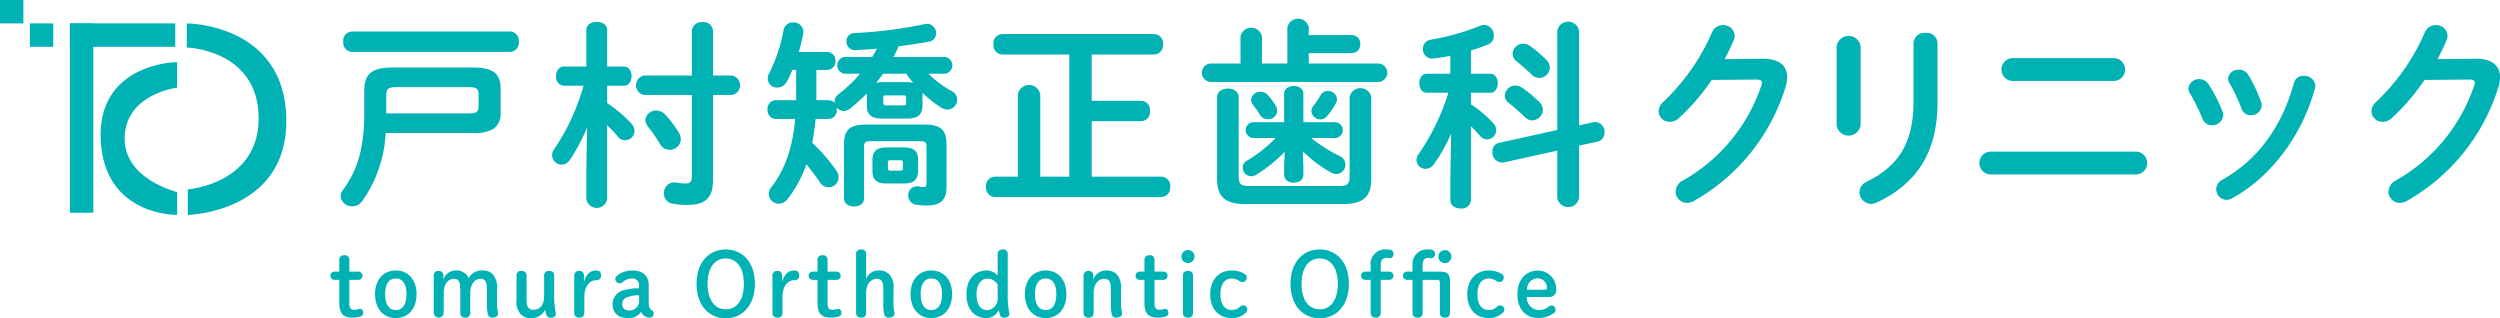 <svg xmlns="http://www.w3.org/2000/svg" width="399.521" height="50.872" viewBox="0 0 399.521 50.872"><defs><style>.a{fill:#00b2b4;}</style></defs><path class="a" d="M61.656,42.616A20.439,20.439,0,0,1,57.88,53.527a1.869,1.869,0,0,1-1.568.8,1.8,1.8,0,0,1-1.856-1.632,1.71,1.71,0,0,1,.416-1.056c2.144-2.848,3.36-6.496,3.36-11.967v-3.68c0-2.88,1.184-3.84,4.576-3.84h12.831c3.168,0,4.384.96,4.384,3.328v3.872a3.05,3.05,0,0,1-1.056,2.56,5.967,5.967,0,0,1-3.328.704ZM81.527,26.394a1.457,1.457,0,0,1,1.418,1.495q-.002.069-.01.137A1.473,1.473,0,0,1,81.629,29.65q-.051.006-.102.008H56.281a1.494,1.494,0,0,1-1.413-1.57q.002-.031.004-.061a1.476,1.476,0,0,1,1.311-1.625q.048-.005.097-.007ZM75.031,39.481c1.216,0,1.472-.352,1.472-1.12V36.409c0-.768-.256-1.12-1.472-1.12H63.352c-1.312,0-1.6.288-1.6,1.344v2.848Z" transform="translate(-0.022 -21.36)"/><path class="a" d="M90.168,35.065A1.37,1.37,0,0,1,88.88,33.618c.002-.03.004-.059.008-.089,0-.768.416-1.536,1.248-1.536H93.72V26.169c0-.896.832-1.312,1.664-1.312s1.664.416,1.664,1.312v5.824h2.656c.832,0,1.248.767,1.248,1.536s-.415,1.536-1.248,1.536H97.048v2.784a19.859,19.859,0,0,1,3.903,3.296,1.87,1.87,0,0,1,.48,1.152,1.523,1.523,0,0,1-1.536,1.472,1.393,1.393,0,0,1-1.12-.576,23.236,23.236,0,0,0-1.728-1.824V53.144a1.681,1.681,0,0,1-3.328,0V48.632l.128-6.912a28.157,28.157,0,0,1-2.752,5.184,1.614,1.614,0,0,1-1.312.768,1.551,1.551,0,0,1-1.536-1.504,1.423,1.423,0,0,1,.288-.896,34.747,34.747,0,0,0,4.736-10.207Zm20.415-8.704a1.541,1.541,0,0,1,1.602-1.478q.047.002.094.007a1.524,1.524,0,0,1,1.687,1.343q.007.064.009.129v7.072h3.008a1.574,1.574,0,0,1,0,3.103h-3.008v13.503c0,2.688-.96,4.064-4.064,4.064a11.434,11.434,0,0,1-2.528-.224,1.573,1.573,0,0,1-1.248-1.632,1.659,1.659,0,0,1,2.048-1.696,8.731,8.731,0,0,0,1.344.128c.832,0,1.056-.256,1.056-1.216V36.537h-7.647a1.581,1.581,0,0,1,0-3.103h7.647Zm-2.08,16.191a2.092,2.092,0,0,1,.32,1.056,1.771,1.771,0,0,1-3.328.768,22.995,22.995,0,0,0-1.92-2.784,1.645,1.645,0,0,1-.416-1.056,1.665,1.665,0,0,1,1.728-1.504,1.963,1.963,0,0,1,1.472.672,18.421,18.421,0,0,1,2.144,2.848Z" transform="translate(-0.022 -21.36)"/><path class="a" d="M138.552,36.505v-.224a23.572,23.572,0,0,1-2.688,2.432,1.615,1.615,0,0,1-.992.384,1.454,1.454,0,0,1-1.152-.576,1.213,1.213,0,0,1,.032.352,1.383,1.383,0,0,1-1.254,1.5q-.029.003-.058.004h-2.08a30.388,30.388,0,0,1-.544,3.808,27.947,27.947,0,0,1,3.84,4.384,1.824,1.824,0,0,1,.384,1.12,1.604,1.604,0,0,1-1.6,1.6,1.738,1.738,0,0,1-1.439-.864c-.576-.864-1.344-1.856-2.112-2.816a19.28,19.28,0,0,1-3.007,5.567,1.764,1.764,0,0,1-1.376.736,1.6,1.6,0,0,1-1.632-1.536,1.755,1.755,0,0,1,.448-1.152c2.08-2.656,3.36-6.176,3.776-10.847h-3.136a1.379,1.379,0,0,1-1.283-1.469l.003-.035a1.361,1.361,0,0,1,1.209-1.498q.035-.004.071-.006h3.295v-4.832h-.608a20.081,20.081,0,0,1-.864,1.856,1.745,1.745,0,0,1-1.536.96,1.476,1.476,0,0,1-1.535-1.414l-.001-.026a1.711,1.711,0,0,1,.224-.832,25.459,25.459,0,0,0,2.304-6.912,1.455,1.455,0,0,1,1.536-1.216,1.524,1.524,0,0,1,1.6,1.856,24.623,24.623,0,0,1-.704,2.848h4.544a1.327,1.327,0,0,1,1.316,1.339c0,.034-.002.068-.005.101a1.345,1.345,0,0,1-1.246,1.437c-.022.002-.044.003-.066.003h-1.728v4.832H132.44a1.501,1.501,0,0,1,.992.448l-.032-.192a1.562,1.562,0,0,1,.704-1.28,21.036,21.036,0,0,0,3.36-3.2H135a1.355,1.355,0,0,1,0-2.688h4.415c.256-.448.512-.864.736-1.312-1.184.096-2.368.16-3.455.224a1.342,1.342,0,0,1-1.408-1.408,1.266,1.266,0,0,1,1.219-1.311c.02-.001.041-.001.061-.001a71.39,71.39,0,0,0,11.263-1.44,1.47,1.47,0,0,1,1.792,1.472,1.331,1.331,0,0,1-1.216,1.344c-1.472.288-3.104.512-4.768.736-.256.576-.544,1.152-.832,1.696h8.223a1.355,1.355,0,0,1,0,2.688h-2.623a15.357,15.357,0,0,0,3.68,2.752,1.546,1.546,0,0,1,.896,1.375,1.591,1.591,0,0,1-1.536,1.6,1.942,1.942,0,0,1-.96-.288,19.668,19.668,0,0,1-3.072-2.4.984.984,0,0,1,.032.32v1.792c-.032,1.536-.96,1.984-2.368,2.016h-4.16c-1.6,0-2.368-.64-2.368-2.016Zm9.343,4.768c2.592,0,3.392,1.024,3.392,3.136V51.32c0,1.984-.992,2.879-3.103,2.879a10.194,10.194,0,0,1-1.728-.128,1.443,1.443,0,0,1-1.28-1.472,1.366,1.366,0,0,1,1.6-1.44c.288.032.608.096.864.096.32,0,.448-.16.448-.672V44.792c0-.64-.192-.864-.96-.864h-8.063c-.767,0-.96.224-.96.864V53.08c0,.864-.8,1.28-1.6,1.28s-1.6-.416-1.6-1.28V44.408c0-2.208.8-3.136,3.52-3.136ZM141.688,50.68c-1.568,0-2.24-.576-2.24-1.984v-1.792c0-1.376.672-1.984,2.24-1.984h2.816c1.568,0,2.24.608,2.24,1.984v1.792c-.032,1.536-.832,1.952-2.24,1.984Zm-.544-17.535c-.352.512-.736.992-1.12,1.472a3.691,3.691,0,0,1,1.056-.128h3.84a3.685,3.685,0,0,1,1.056.128,16.166,16.166,0,0,1-1.12-1.472Zm3.232,5.056c.351,0,.448-.096.448-.352v-.896c0-.256-.096-.352-.448-.352h-2.752c-.352,0-.448.096-.448.352v.896c0,.288.192.352.448.352Zm-.512,10.431c.352,0,.448-.064.448-.384v-.896c0-.32-.096-.384-.448-.384H142.36c-.352,0-.448.064-.448.384v.896c0,.32.16.384.448.384Z" transform="translate(-0.022 -21.36)"/><path class="a" d="M162.681,36.473a1.813,1.813,0,0,1,3.583,0V49.592h4.64V30.073h-10.72a1.494,1.494,0,0,1-1.412-1.571q.002-.031.004-.061a1.476,1.476,0,0,1,1.311-1.625q.048-.005.097-.007h24.287a1.457,1.457,0,0,1,1.418,1.496c-.001.045-.004.091-.01.136a1.474,1.474,0,0,1-1.306,1.624c-.034.004-.068.006-.102.007h-9.983v7.392h7.903a1.457,1.457,0,0,1,1.418,1.495q-.002.069-.01.137a1.473,1.473,0,0,1-1.305,1.624q-.051.006-.102.008h-7.903v8.863H185.623a1.457,1.457,0,0,1,1.418,1.495q-.002.069-.01.137a1.474,1.474,0,0,1-1.305,1.624q-.051.005-.102.007H159.001a1.494,1.494,0,0,1-1.413-1.571q.002-.031.004-.061a1.476,1.476,0,0,1,1.311-1.625q.049-.005.097-.007h3.68Z" transform="translate(-0.022 -21.36)"/><path class="a" d="M205.752,25.753a1.745,1.745,0,0,1,3.424,0v1.216h6.879a1.334,1.334,0,0,1,1.348,1.32c.001.04-.001.08-.004.12a1.351,1.351,0,0,1-1.258,1.437c-.029.002-.057.003-.086.003h-6.879v1.664H220.375a1.478,1.478,0,0,1,0,2.944H193.401a1.482,1.482,0,0,1,0-2.944h4.864v-4.32a1.745,1.745,0,0,1,3.424,0v4.32h4.064Zm9.951,11.103a1.764,1.764,0,0,1,3.456,0V49.944c0,2.688-1.12,4.032-4.544,4.032H199.064c-3.424,0-4.543-1.344-4.543-4.032V36.889c0-.928.864-1.376,1.728-1.376s1.728.448,1.728,1.376V49.56c0,1.184.352,1.536,1.664,1.536H214.04c1.312,0,1.664-.352,1.664-1.536Zm-7.391,10.912v1.536c0,.832-.768,1.248-1.536,1.248s-1.536-.416-1.536-1.248V47.768l.096-2.144a24.058,24.058,0,0,1-4.48,3.616,1.732,1.732,0,0,1-.896.288,1.379,1.379,0,0,1-1.344-1.376A1.329,1.329,0,0,1,199.352,47a20.582,20.582,0,0,0,4.512-3.584h-3.616a1.269,1.269,0,0,1,0-2.528H205.24V36.345c0-.832.768-1.248,1.536-1.248s1.536.416,1.536,1.248v4.543h5.12a1.267,1.267,0,0,1,0,2.528h-3.872a23.925,23.925,0,0,0,4.544,2.88,1.517,1.517,0,0,1,.928,1.376,1.489,1.489,0,0,1-1.44,1.504,2.014,2.014,0,0,1-.864-.256,20.805,20.805,0,0,1-4.512-3.392ZM199.96,37.336a1.45,1.45,0,0,1,1.504-1.312,1.57,1.57,0,0,1,1.184.544,10.783,10.783,0,0,1,1.216,1.632,1.407,1.407,0,0,1-1.312,2.208,1.321,1.321,0,0,1-1.152-.672c-.32-.512-.672-1.024-1.184-1.696a1.067,1.067,0,0,1-.256-.704Zm12.255-1.439a1.418,1.418,0,0,1,1.472,1.312,1.153,1.153,0,0,1-.16.608,12.367,12.367,0,0,1-1.408,2.08,1.39,1.39,0,0,1-1.088.544,1.435,1.435,0,0,1-1.44-1.312,1.361,1.361,0,0,1,.288-.8,17.428,17.428,0,0,0,1.216-1.792,1.235,1.235,0,0,1,1.12-.639Z" transform="translate(-0.022 -21.36)"/><path class="a" d="M231.928,42.68a24.741,24.741,0,0,1-2.72,4.864,1.675,1.675,0,0,1-1.376.8,1.448,1.448,0,0,1-1.44-1.408,1.627,1.627,0,0,1,.32-.928,35.547,35.547,0,0,0,4.768-9.823h-3.423c-.832,0-1.216-.768-1.216-1.536,0-.736.384-1.504,1.184-1.504H231.8v-2.88c-.928.192-1.824.352-2.688.448a1.478,1.478,0,0,1-1.696-1.536,1.441,1.441,0,0,1,1.248-1.472,37.37,37.37,0,0,0,7.839-2.208,2.012,2.012,0,0,1,.704-.16,1.643,1.643,0,0,1,1.536,1.728,1.448,1.448,0,0,1-.928,1.408c-.896.352-1.792.672-2.72.96v3.712h3.072c.832,0,1.216.768,1.216,1.504,0,.768-.384,1.536-1.216,1.536h-3.072v1.856a17.625,17.625,0,0,1,3.584,3.04,1.605,1.605,0,0,1,.448,1.088,1.51,1.51,0,0,1-1.472,1.472,1.437,1.437,0,0,1-1.12-.576,21.05,21.05,0,0,0-1.44-1.536V53.336a1.466,1.466,0,0,1-1.574,1.349c-.019-.002-.039-.003-.058-.006-.832,0-1.663-.448-1.663-1.344V49.752Zm22.718-1.792a1.541,1.541,0,0,1,1.792,1.664,1.399,1.399,0,0,1-1.12,1.44l-2.944.64v8.351a1.769,1.769,0,0,1-3.488,0V45.432L240.312,47.32a1.586,1.586,0,0,1-1.792-1.728,1.339,1.339,0,0,1,1.088-1.408l9.279-2.048V26.297a1.769,1.769,0,0,1,3.488,0V41.401Zm-8.607-3.2a1.687,1.687,0,0,1,.544,1.216A1.751,1.751,0,0,1,244.887,40.6a1.676,1.676,0,0,1-1.184-.544c-.768-.736-1.792-1.632-2.56-2.24a1.49,1.49,0,0,1-.64-1.184,1.691,1.691,0,0,1,1.696-1.6,1.758,1.758,0,0,1,1.024.32,19.102,19.102,0,0,1,2.816,2.336Zm1.152-6.719a1.766,1.766,0,0,1,.512,1.184,1.717,1.717,0,0,1-1.664,1.664,1.756,1.756,0,0,1-1.248-.544c-.768-.736-1.696-1.536-2.432-2.144a1.494,1.494,0,0,1-.608-1.184,1.669,1.669,0,0,1,1.696-1.6,1.911,1.911,0,0,1,1.024.32,20.35,20.35,0,0,1,2.72,2.304Z" transform="translate(-0.022 -21.36)"/><path class="a" d="M281.623,30.745c2.656-.032,4,1.024,4,2.944a5.712,5.712,0,0,1-.288,1.696A31.57,31.57,0,0,1,270.68,53.496a2.39,2.39,0,0,1-1.056.288A1.823,1.823,0,0,1,267.8,51.962V51.96a2.05,2.05,0,0,1,1.12-1.728,27.4,27.4,0,0,0,12.575-15.199,1.257,1.257,0,0,0,.096-.448c0-.352-.256-.512-.864-.512l-7.168.064a33.926,33.926,0,0,1-5.215,6.08,2.106,2.106,0,0,1-1.472.608,1.75,1.75,0,0,1-1.792-1.696,2.196,2.196,0,0,1,.8-1.536,33.682,33.682,0,0,0,7.712-11.008,1.884,1.884,0,0,1,1.76-1.216,1.793,1.793,0,0,1,1.887,1.692l0,.003a2.19,2.19,0,0,1-.16.736c-.416.992-.896,1.984-1.44,3.008Z" transform="translate(-0.022 -21.36)"/><path class="a" d="M297.368,41.368a1.939,1.939,0,0,1-3.839,0V28.794a1.934,1.934,0,0,1,3.839,0ZM305.815,28.25a1.743,1.743,0,0,1,1.837-1.643q.058.003.115.01a1.72,1.72,0,0,1,1.881,1.542q.004.045.006.09v9.503c0,8.096-3.456,12.991-9.631,15.935a2.393,2.393,0,0,1-.96.256,1.912,1.912,0,0,1-1.888-1.888,1.888,1.888,0,0,1,1.184-1.664c5.344-2.623,7.456-6.496,7.456-12.895Z" transform="translate(-0.022 -21.36)"/><path class="a" d="M341.431,45.592a1.826,1.826,0,0,1,0,3.647H318.073a1.826,1.826,0,0,1,0-3.647Zm-3.52-14.943a1.827,1.827,0,0,1,0,3.648H321.592a1.827,1.827,0,0,1,0-3.648Z" transform="translate(-0.022 -21.36)"/><path class="a" d="M355.224,39.225a1.81,1.81,0,0,1,.096.576,1.738,1.738,0,0,1-1.824,1.568,1.516,1.516,0,0,1-1.472-.992,31.064,31.064,0,0,0-2.048-4.128,1.412,1.412,0,0,1-.224-.767,1.671,1.671,0,0,1,1.76-1.472,1.707,1.707,0,0,1,1.472.832A24.589,24.589,0,0,1,355.224,39.225Zm12.959-5.728a1.721,1.721,0,0,1,1.856,1.536,2.191,2.191,0,0,1-.064.416C367.959,43,362.872,49.72,356.728,53.047a2.014,2.014,0,0,1-.896.256A1.694,1.694,0,0,1,354.2,51.607a1.721,1.721,0,0,1,.992-1.536c5.728-3.232,9.503-8.511,11.423-15.455a1.482,1.482,0,0,1,1.568-1.12Zm-6.816,4.191a1.78,1.78,0,0,1,.096.544,1.673,1.673,0,0,1-1.76,1.536,1.508,1.508,0,0,1-1.472-1.056,28.022,28.022,0,0,0-1.92-4.064,1.396,1.396,0,0,1-.224-.736,1.592,1.592,0,0,1,1.728-1.408,1.655,1.655,0,0,1,1.504.832,22.48,22.48,0,0,1,2.048,4.352Z" transform="translate(-0.022 -21.36)"/><path class="a" d="M395.543,30.745c2.656-.032,4,1.024,4,2.944a5.712,5.712,0,0,1-.288,1.696A31.569,31.569,0,0,1,384.6,53.496a2.39,2.39,0,0,1-1.056.288A1.823,1.823,0,0,1,381.72,51.962V51.96a2.05,2.05,0,0,1,1.12-1.728,27.4,27.4,0,0,0,12.575-15.199,1.253,1.253,0,0,0,.096-.448c0-.352-.256-.512-.864-.512l-7.167.064a33.923,33.923,0,0,1-5.215,6.08,2.106,2.106,0,0,1-1.472.608A1.749,1.749,0,0,1,379,39.129a2.196,2.196,0,0,1,.8-1.536,33.682,33.682,0,0,0,7.712-11.008,1.884,1.884,0,0,1,1.76-1.216,1.793,1.793,0,0,1,1.887,1.692l0,.003a2.187,2.187,0,0,1-.16.736c-.416.992-.896,1.984-1.44,3.008Z" transform="translate(-0.022 -21.36)"/><rect class="a" width="3.74" height="3.74"/><rect class="a" x="4.773" y="3.74" width="3.74" height="3.74"/><rect class="a" x="11.17" y="3.74" width="3.74" height="30.258"/><rect class="a" x="11.17" y="3.74" width="16.837" height="3.74"/><path class="a" d="M29.868,25.099v3.854s11.289.302,11.486,11.055S30.037,51.621,30.037,51.621v4.084s16.09-.347,15.746-15.477C45.438,25.091,29.868,25.099,29.868,25.099Z" transform="translate(-0.022 -21.36)"/><path class="a" d="M28.332,31.299v4.068s-8.046.957-8.381,7.742c-.34,6.889,8.381,8.939,8.381,8.939v3.658S16.85,55.951,16.129,43.961c-.746-12.394,11.9-12.662,11.9-12.662" transform="translate(-0.022 -21.36)"/><path class="a" d="M55.855,69.92c0,.686.294.953.756.953a2.126,2.126,0,0,0,.519-.07,1.915,1.915,0,0,1,.448-.084c.266,0,.49.238.49.658a.535.535,0,0,1-.364.532,4.054,4.054,0,0,1-1.317.21c-1.471,0-2.143-.63-2.143-2.325V66.082h-.714a.66.66,0,0,1-.09-1.317.649.649,0,0,1,.09,0h.714V62.874c0-.462.308-.729.812-.729a.712.712,0,0,1,.793.62.702.702,0,0,1,.005.108v1.891H57.241a.66.66,0,0,1,.09,1.317.649.649,0,0,1-.09,0H55.855Z" transform="translate(-0.022 -21.36)"/><path class="a" d="M59.955,68.365c0-2.367,1.401-3.782,3.32-3.782s3.32,1.415,3.32,3.782c0,2.381-1.373,3.824-3.32,3.824C61.342,72.19,59.955,70.747,59.955,68.365Zm5.029,0c0-1.625-.603-2.507-1.709-2.507-1.093,0-1.709.882-1.709,2.507,0,1.639.616,2.549,1.709,2.549C64.381,70.915,64.984,70.004,64.984,68.365Z" transform="translate(-0.022 -21.36)"/><path class="a" d="M77.838,67.833c0-1.051-.112-1.387-.266-1.569a.859.859,0,0,0-.729-.35c-.938,0-1.667.84-1.667,2.297v3.18a.707.707,0,0,1-.682.732.691.691,0,0,1-.103-.004.716.716,0,0,1-.806-.613.708.708,0,0,1-.006-.115V67.805c0-1.023-.112-1.359-.252-1.541a.904.904,0,0,0-.743-.35c-.938,0-1.653.84-1.653,2.297v3.18a.802.802,0,0,1-1.597,0V65.368a.727.727,0,0,1,.737-.717c.016,0,.032.001.048.002a.703.703,0,0,1,.755.648q.003.033.002.067v.686a2.061,2.061,0,0,1,1.919-1.471,2.101,2.101,0,0,1,1.737.644,2.021,2.021,0,0,1,.392.616,2.266,2.266,0,0,1,2.129-1.261,2.133,2.133,0,0,1,1.751.644,3.169,3.169,0,0,1,.644,2.381v2.115a6.514,6.514,0,0,0,.154,1.541,1.471,1.471,0,0,1,.014.238c0,.35-.364.616-.896.616a.662.662,0,0,1-.728-.504,6.997,6.997,0,0,1-.154-1.751Z" transform="translate(-0.022 -21.36)"/><path class="a" d="M82.565,65.382a.712.712,0,0,1,.798-.729c.504,0,.812.266.812.729V68.94c0,1.051.112,1.373.266,1.555a.939.939,0,0,0,.784.364c1.051,0,1.751-.672,1.751-2.157v-3.32a.712.712,0,0,1,.798-.729c.504,0,.812.266.812.729v3.04a13.438,13.438,0,0,0,.196,2.633,2.919,2.919,0,0,1,.07.504c0,.364-.35.574-.868.574a.617.617,0,0,1-.644-.49,4.463,4.463,0,0,1-.21-.785A2.334,2.334,0,0,1,85.002,72.19a2.187,2.187,0,0,1-1.793-.645,3.109,3.109,0,0,1-.644-2.381Z" transform="translate(-0.022 -21.36)"/><path class="a" d="M93.402,71.391a.712.712,0,0,1-.798.728c-.504,0-.812-.266-.812-.728V65.368a.731.731,0,0,1,.745-.717c.018,0,.036.001.054.003a.703.703,0,0,1,.754.647q.003.034.002.067v1.079c.322-1.233.98-1.863,1.933-1.863.588,0,.785.28.785.785a.699.699,0,0,1-.785.77c-1.008,0-1.877.939-1.877,2.689Z" transform="translate(-0.022 -21.36)"/><path class="a" d="M102.153,66.964a1.043,1.043,0,0,0-1.163-1.092,2.217,2.217,0,0,0-1.513.616.649.649,0,0,1-.392.154.74.74,0,0,1-.742-.701.608.608,0,0,1,.182-.42,3.831,3.831,0,0,1,2.521-.939c1.667,0,2.647.812,2.647,2.368V69.5c0,.966.169,1.247.49,1.456a.528.528,0,0,1,.294.49.61.61,0,0,1-.544.669q-.029.003-.058.003a1.452,1.452,0,0,1-.644-.14,1.324,1.324,0,0,1-.743-.784,2.336,2.336,0,0,1-2.129.995c-1.555,0-2.438-.855-2.438-2.143a2.302,2.302,0,0,1,1.919-2.339,8.607,8.607,0,0,1,2.312-.28Zm0,1.583a5.131,5.131,0,0,0-1.779.266A1.183,1.183,0,0,0,99.45,69.92c0,.645.336,1.065,1.177,1.065a1.514,1.514,0,0,0,1.528-1.501q0-.034-.001-.068Z" transform="translate(-0.022 -21.36)"/><path class="a" d="M111.335,66.712c0-3.572,2.115-5.491,4.665-5.491,2.563,0,4.664,1.919,4.664,5.491s-2.115,5.519-4.664,5.519S111.335,70.298,111.335,66.712Zm7.564,0c0-2.493-1.079-4.048-2.899-4.048s-2.9,1.555-2.9,4.048c0,2.507,1.079,4.076,2.9,4.076C117.834,70.789,118.899,69.234,118.899,66.712Z" transform="translate(-0.022 -21.36)"/><path class="a" d="M125.07,71.391a.712.712,0,0,1-.798.728c-.504,0-.812-.266-.812-.728V65.368a.731.731,0,0,1,.745-.717c.018,0,.036.001.054.003a.703.703,0,0,1,.754.647q.003.034.002.067v1.079c.322-1.233.981-1.863,1.933-1.863.588,0,.785.28.785.785a.699.699,0,0,1-.785.77c-1.008,0-1.877.939-1.877,2.689Z" transform="translate(-0.022 -21.36)"/><path class="a" d="M132.28,69.92c0,.686.294.953.756.953a2.126,2.126,0,0,0,.518-.07,1.915,1.915,0,0,1,.448-.084c.266,0,.49.238.49.658a.535.535,0,0,1-.364.532,4.054,4.054,0,0,1-1.317.21c-1.471,0-2.143-.63-2.143-2.325V66.082h-.714a.66.66,0,0,1-.09-1.317.649.649,0,0,1,.09,0h.714V62.874c0-.462.308-.729.812-.729a.712.712,0,0,1,.798.729v1.891h1.387a.66.66,0,0,1,.09,1.317.649.649,0,0,1-.09,0H132.28Z" transform="translate(-0.022 -21.36)"/><path class="a" d="M141.185,67.833c0-1.051-.112-1.387-.266-1.569a.922.922,0,0,0-.77-.35c-.953,0-1.709.84-1.709,2.297v3.18a.712.712,0,0,1-.798.728c-.504,0-.812-.266-.812-.728V61.95c0-.462.308-.729.812-.729a.705.705,0,0,1,.793.605.718.718,0,0,1,.006.123v3.936a2.125,2.125,0,0,1,1.933-1.303,2.175,2.175,0,0,1,1.779.644,3.105,3.105,0,0,1,.658,2.381v2.115a6.514,6.514,0,0,0,.154,1.541,1.427,1.427,0,0,1,.014.238c0,.35-.364.616-.911.616a.663.663,0,0,1-.729-.504,7.001,7.001,0,0,1-.154-1.751Z" transform="translate(-0.022 -21.36)"/><path class="a" d="M145.536,68.365c0-2.367,1.401-3.782,3.32-3.782s3.32,1.415,3.32,3.782c0,2.381-1.373,3.824-3.32,3.824C146.923,72.19,145.536,70.747,145.536,68.365Zm5.029,0c0-1.625-.603-2.507-1.709-2.507-1.093,0-1.709.882-1.709,2.507,0,1.639.616,2.549,1.709,2.549C149.962,70.915,150.565,70.004,150.565,68.365Z" transform="translate(-0.022 -21.36)"/><path class="a" d="M161.066,68.421a13.492,13.492,0,0,0,.196,2.633,2.869,2.869,0,0,1,.07.504c0,.35-.364.574-.869.574a.618.618,0,0,1-.644-.49,6.41,6.41,0,0,1-.21-.756A2.075,2.075,0,0,1,157.69,72.19c-1.947,0-3.222-1.387-3.222-3.81,0-2.48,1.415-3.796,3.264-3.796a2.346,2.346,0,0,1,1.723.812V61.95c0-.462.308-.729.812-.729a.706.706,0,0,1,.799.729Zm-1.611-1.569a1.917,1.917,0,0,0-1.611-.967c-.995,0-1.765.869-1.765,2.494,0,1.723.7,2.549,1.737,2.549a1.851,1.851,0,0,0,1.641-2.039l-.002-.02Z" transform="translate(-0.022 -21.36)"/><path class="a" d="M163.806,68.365c0-2.367,1.401-3.782,3.32-3.782s3.32,1.415,3.32,3.782c0,2.381-1.373,3.824-3.32,3.824C165.193,72.19,163.806,70.747,163.806,68.365Zm5.029,0c0-1.625-.603-2.507-1.709-2.507-1.093,0-1.709.882-1.709,2.507,0,1.639.616,2.549,1.709,2.549C168.232,70.915,168.835,70.004,168.835,68.365Z" transform="translate(-0.022 -21.36)"/><path class="a" d="M174.741,66.054A2.121,2.121,0,0,1,176.73,64.583a2.174,2.174,0,0,1,1.779.644,3.105,3.105,0,0,1,.658,2.381v2.115a6.508,6.508,0,0,0,.154,1.541,1.427,1.427,0,0,1,.014.238c0,.35-.364.616-.911.616a.663.663,0,0,1-.729-.504,7.001,7.001,0,0,1-.154-1.751V67.833c0-1.051-.112-1.387-.266-1.569a.922.922,0,0,0-.77-.35c-.953,0-1.709.84-1.709,2.297v3.18a.712.712,0,0,1-.798.728c-.504,0-.812-.266-.812-.728V65.368a.731.731,0,0,1,.745-.717c.018,0,.036.001.054.003a.703.703,0,0,1,.754.647q.003.034.002.067Z" transform="translate(-0.022 -21.36)"/><path class="a" d="M184.527,69.92c0,.686.294.953.756.953a2.126,2.126,0,0,0,.518-.07,1.917,1.917,0,0,1,.448-.084c.266,0,.49.238.49.658a.535.535,0,0,1-.364.532,4.053,4.053,0,0,1-1.317.21c-1.471,0-2.143-.63-2.143-2.325V66.082h-.714a.66.66,0,0,1-.09-1.317.649.649,0,0,1,.09,0h.714V62.874c0-.462.308-.729.812-.729a.712.712,0,0,1,.798.729v1.891h1.387a.66.66,0,0,1,.09,1.317.649.649,0,0,1-.09,0h-1.387Z" transform="translate(-0.022 -21.36)"/><path class="a" d="M190.911,62.37a1.044,1.044,0,1,1,0-.02C190.911,62.356,190.911,62.363,190.911,62.37Zm-1.849,3.012c0-.462.308-.729.812-.729a.705.705,0,0,1,.793.605.718.718,0,0,1,.006.123v6.009a.705.705,0,0,1-.798.728c-.504,0-.812-.266-.812-.728Z" transform="translate(-0.022 -21.36)"/><path class="a" d="M199.144,71.307a3.093,3.093,0,0,1-2.269.883c-2.101,0-3.446-1.457-3.446-3.824,0-2.339,1.429-3.782,3.446-3.782a3.901,3.901,0,0,1,2.059.561.633.633,0,0,1,.322.616.682.682,0,0,1-.672.672.95.95,0,0,1-.518-.168,2.125,2.125,0,0,0-1.19-.392c-1.022,0-1.821.728-1.821,2.493,0,1.793.799,2.535,1.835,2.535a1.82,1.82,0,0,0,1.317-.546.597.597,0,0,1,.434-.196.665.665,0,0,1,.714.603A.687.687,0,0,1,199.144,71.307Z" transform="translate(-0.022 -21.36)"/><path class="a" d="M206.253,66.712c0-3.572,2.115-5.491,4.665-5.491,2.563,0,4.665,1.919,4.665,5.491s-2.115,5.519-4.665,5.519S206.253,70.298,206.253,66.712Zm7.564,0c0-2.493-1.079-4.048-2.899-4.048s-2.9,1.555-2.9,4.048c0,2.507,1.079,4.076,2.9,4.076C212.753,70.789,213.817,69.234,213.817,66.712Z" transform="translate(-0.022 -21.36)"/><path class="a" d="M222.005,64.765a.66.66,0,1,1,.09,1.317.649.649,0,0,1-.09,0h-1.331v5.309a.712.712,0,0,1-.799.728c-.504,0-.812-.266-.812-.728V66.082h-.827a.66.66,0,0,1-.09-1.317.649.649,0,0,1,.09,0h.827v-.98a2.316,2.316,0,0,1,2.465-2.563,3.408,3.408,0,0,1,.686.056.595.595,0,0,1,.49.658.627.627,0,0,1-.518.687c-.154,0-.379-.042-.603-.042-.616,0-.91.364-.91,1.177v1.008Z" transform="translate(-0.022 -21.36)"/><path class="a" d="M227.367,66.082v5.309a.712.712,0,0,1-.799.728c-.504,0-.812-.266-.812-.728V66.082h-.827a.66.66,0,0,1-.09-1.317.649.649,0,0,1,.09,0h.827v-.98a2.316,2.316,0,0,1,2.465-2.563,2.853,2.853,0,0,1,.63.056.595.595,0,0,1,.491.658.627.627,0,0,1-.519.687c-.154,0-.322-.042-.546-.042-.616,0-.91.364-.91,1.177v1.008h2.605c1.387,0,1.765.337,1.765,1.555v5.07a.705.705,0,0,1-.798.728c-.504,0-.812-.266-.812-.728V66.53c0-.294-.126-.448-.392-.448Zm4.608-3.712a1.044,1.044,0,1,1-1.044-1.044,1.044,1.044,0,0,1,1.044,1.044Z" transform="translate(-0.022 -21.36)"/><path class="a" d="M240.22,71.307a3.093,3.093,0,0,1-2.269.883c-2.101,0-3.446-1.457-3.446-3.824,0-2.339,1.429-3.782,3.446-3.782a3.902,3.902,0,0,1,2.059.561.634.634,0,0,1,.322.616.682.682,0,0,1-.672.672.95.95,0,0,1-.518-.168,2.125,2.125,0,0,0-1.19-.392c-1.023,0-1.821.728-1.821,2.493,0,1.793.798,2.535,1.835,2.535a1.819,1.819,0,0,0,1.317-.546.597.597,0,0,1,.434-.196.665.665,0,0,1,.714.603A.687.687,0,0,1,240.22,71.307Z" transform="translate(-0.022 -21.36)"/><path class="a" d="M244.025,68.828A1.968,1.968,0,0,0,245.875,70.9a2.35,2.35,0,0,0,1.639-.546.698.698,0,0,1,.435-.169.65.65,0,0,1,.672.627l0,.017a.612.612,0,0,1-.196.49,3.995,3.995,0,0,1-2.549.855c-2.031,0-3.362-1.387-3.362-3.81,0-2.325,1.401-3.768,3.264-3.768a2.945,2.945,0,0,1,2.942,2.947l0,.05a1.091,1.091,0,0,1-1.19,1.233Zm2.886-1.163a.31.31,0,0,0,.322-.35,1.5,1.5,0,0,0-1.485-1.484,1.743,1.743,0,0,0-1.683,1.8l.002.034Z" transform="translate(-0.022 -21.36)"/></svg>